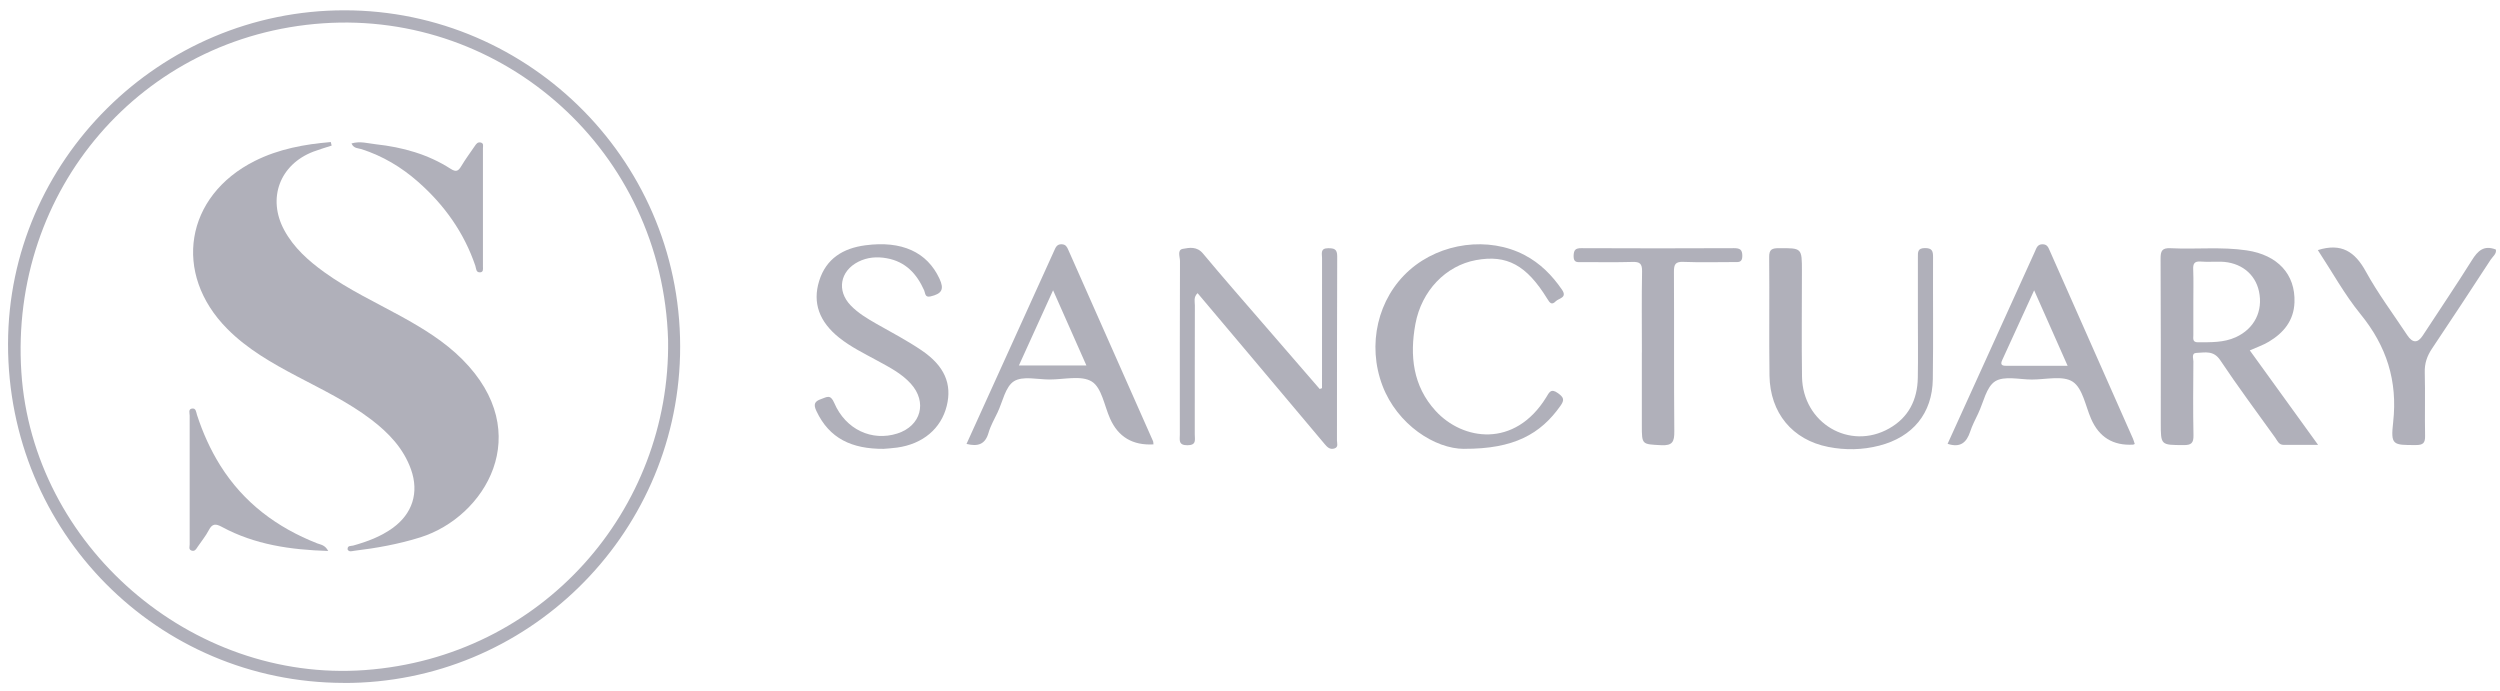 <svg width="181" height="50" viewBox="0 0 181 50" fill="none" xmlns="http://www.w3.org/2000/svg">
<path d="M24.897 49.443C11.387 49.423 0.568 38.509 0.582 24.907C0.596 11.629 11.571 0.749 24.931 0.746C38.431 0.743 49.573 11.898 49.236 25.71C48.917 38.866 38.115 49.47 24.897 49.447V49.443ZM48.37 24.632C47.969 10.905 36.42 0.79 23.375 1.688C10.246 2.597 0.677 13.759 1.547 26.956C2.373 39.485 13.824 49.43 26.416 48.514C39.264 47.582 48.553 36.91 48.37 24.632Z" fill="#B0B0BA"/>
<path d="M162.885 25.367C164.513 27.622 166.113 29.834 167.829 32.208C166.878 32.208 166.103 32.208 165.329 32.208C164.982 32.208 164.88 31.902 164.72 31.681C163.385 29.82 162.016 27.983 160.745 26.078C160.259 25.35 159.644 25.527 159.029 25.55C158.642 25.564 158.801 25.945 158.801 26.163C158.788 27.945 158.771 29.732 158.808 31.514C158.818 32.075 158.652 32.229 158.094 32.225C156.44 32.215 156.44 32.242 156.44 30.619C156.44 26.656 156.45 22.693 156.426 18.729C156.423 18.158 156.538 17.94 157.157 17.971C158.991 18.062 160.833 17.855 162.661 18.127C164.904 18.46 166.195 19.859 166.12 21.893C166.073 23.21 165.335 24.101 164.262 24.741C163.854 24.986 163.392 25.142 162.879 25.37L162.885 25.367ZM158.798 21.801C158.798 22.618 158.798 23.438 158.798 24.254C158.798 24.492 158.716 24.785 159.131 24.782C160.058 24.775 160.989 24.816 161.87 24.414C163.212 23.802 163.861 22.526 163.548 21.084C163.269 19.804 162.203 18.978 160.779 18.947C160.3 18.937 159.817 18.974 159.341 18.937C158.876 18.899 158.767 19.087 158.788 19.515C158.818 20.277 158.798 21.039 158.798 21.801Z" fill="#B0B0BA"/>
<path d="M95.713 28.099C95.713 24.959 95.713 21.819 95.716 18.678C95.716 18.376 95.57 17.971 96.154 17.971C96.589 17.971 96.814 18.025 96.814 18.556C96.793 22.999 96.803 27.445 96.796 31.889C96.796 32.093 96.919 32.372 96.61 32.47C96.287 32.572 96.093 32.375 95.9 32.144C94.119 30.021 92.332 27.901 90.548 25.782C89.277 24.275 88.006 22.764 86.705 21.223C86.396 21.516 86.508 21.839 86.508 22.118C86.498 25.231 86.504 28.347 86.501 31.46C86.501 31.831 86.644 32.236 85.964 32.236C85.295 32.236 85.42 31.841 85.42 31.467C85.42 27.275 85.414 23.087 85.431 18.896C85.431 18.597 85.213 18.097 85.631 18.018C86.114 17.927 86.657 17.828 87.096 18.355C88.506 20.049 89.96 21.706 91.404 23.377C92.784 24.972 94.166 26.568 95.546 28.163L95.726 28.099H95.713Z" fill="#B0B0BA"/>
<path d="M106.008 32.498C103.878 32.498 101.163 30.729 100.096 27.935C98.958 24.955 99.746 21.584 102.056 19.549C104.319 17.556 107.782 17.107 110.375 18.464C111.506 19.056 112.369 19.927 113.086 20.971C113.494 21.567 112.858 21.584 112.634 21.815C112.349 22.108 112.209 21.941 112.026 21.638C110.521 19.185 109.094 18.423 106.864 18.831C104.68 19.233 102.92 21.043 102.474 23.462C102.056 25.751 102.291 27.946 103.936 29.745C105.893 31.892 109.661 32.467 111.944 28.769C112.158 28.422 112.277 28.085 112.804 28.47C113.222 28.776 113.28 28.953 112.977 29.381C111.537 31.422 109.61 32.511 106.005 32.494L106.008 32.498Z" fill="#B0B0BA"/>
<path d="M63.99 32.497C61.669 32.511 60.041 31.749 59.107 29.755C58.876 29.265 58.978 29.051 59.461 28.887C59.858 28.751 60.123 28.523 60.398 29.17C61.224 31.102 63.13 31.973 64.969 31.385C66.688 30.833 67.15 29.109 65.94 27.775C65.261 27.026 64.374 26.581 63.507 26.105C62.566 25.591 61.598 25.121 60.755 24.448C59.314 23.294 58.815 21.927 59.308 20.338C59.814 18.712 61.051 17.97 62.654 17.759C65.288 17.409 67.126 18.249 68.02 20.182C68.373 20.944 68.196 21.27 67.367 21.461C66.953 21.556 67 21.223 66.909 21.022C66.372 19.817 65.56 18.943 64.204 18.698C63.49 18.569 62.797 18.62 62.138 18.953C60.816 19.624 60.565 21.049 61.588 22.11C62.121 22.665 62.777 23.056 63.443 23.437C64.547 24.063 65.675 24.655 66.725 25.366C68.39 26.496 68.937 27.802 68.543 29.391C68.135 31.031 66.817 32.147 64.951 32.405C64.561 32.46 64.163 32.48 63.993 32.494L63.99 32.497Z" fill="#B0B0BA"/>
<path d="M138.855 23.03C138.855 21.557 138.855 20.087 138.855 18.614C138.855 18.254 138.832 17.964 139.362 17.961C139.882 17.958 139.956 18.172 139.953 18.618C139.939 21.56 139.977 24.506 139.936 27.449C139.902 29.929 138.485 31.637 136.066 32.263C134.839 32.58 133.599 32.6 132.369 32.358C129.773 31.848 128.152 29.899 128.111 27.191C128.071 24.333 128.118 21.472 128.088 18.614C128.081 18.06 128.288 17.971 128.777 17.968C130.459 17.961 130.459 17.941 130.459 19.631C130.459 22.18 130.429 24.728 130.466 27.276C130.517 30.634 133.912 32.641 136.779 31.018C138.183 30.225 138.818 28.946 138.849 27.364C138.876 25.922 138.855 24.476 138.855 23.034V23.03Z" fill="#B0B0BA"/>
<path d="M69.974 32.144C70.942 30.007 71.907 27.881 72.875 25.751C74.017 23.234 75.162 20.713 76.304 18.192C76.419 17.937 76.504 17.661 76.882 17.685C77.164 17.702 77.252 17.876 77.347 18.097C79.389 22.71 81.435 27.32 83.477 31.933C83.507 32.004 83.501 32.093 83.511 32.174C82.007 32.258 80.959 31.635 80.368 30.303C79.953 29.375 79.766 28.075 79.049 27.626C78.292 27.153 77.028 27.48 75.984 27.476C75.111 27.476 74.048 27.204 73.412 27.602C72.787 27.997 72.597 29.078 72.223 29.864C71.992 30.348 71.717 30.824 71.571 31.331C71.333 32.171 70.806 32.348 69.974 32.14V32.144ZM73.769 26.459H78.655C77.853 24.649 77.072 22.89 76.243 21.016C75.39 22.894 74.608 24.608 73.769 26.459Z" fill="#B0B0BA"/>
<path d="M154.554 32.144C154.489 32.174 154.465 32.191 154.442 32.191C152.985 32.277 151.968 31.65 151.39 30.31C150.986 29.381 150.785 28.112 150.069 27.639C149.355 27.166 148.111 27.483 147.099 27.479C146.198 27.476 145.101 27.197 144.448 27.608C143.803 28.017 143.606 29.133 143.218 29.942C143.011 30.374 142.787 30.806 142.637 31.259C142.376 32.048 141.92 32.433 141.006 32.133C141.9 30.167 142.797 28.197 143.691 26.224C144.904 23.553 146.113 20.883 147.326 18.215C147.439 17.967 147.503 17.678 147.89 17.685C148.23 17.692 148.302 17.926 148.404 18.154C150.412 22.689 152.423 27.224 154.428 31.762C154.482 31.885 154.513 32.018 154.554 32.14V32.144ZM147.272 21.019C146.45 22.818 145.706 24.448 144.958 26.074C144.826 26.363 144.897 26.486 145.22 26.482C146.677 26.479 148.132 26.482 149.695 26.482C148.879 24.642 148.111 22.91 147.272 21.019Z" fill="#B0B0BA"/>
<path d="M167.809 18.107C169.518 17.569 170.5 18.223 171.285 19.655C172.165 21.257 173.273 22.737 174.285 24.268C174.668 24.846 175.042 24.855 175.407 24.295C176.596 22.475 177.816 20.675 178.971 18.832C179.392 18.158 179.834 17.729 180.7 18.066C180.768 18.369 180.476 18.57 180.32 18.808C178.917 20.961 177.506 23.108 176.076 25.241C175.716 25.779 175.532 26.313 175.553 26.973C175.593 28.5 175.546 30.028 175.576 31.555C175.587 32.076 175.43 32.222 174.907 32.222C173.232 32.225 173.079 32.232 173.266 30.558C173.595 27.578 172.79 25.061 170.904 22.747C169.739 21.315 168.838 19.669 167.809 18.104V18.107Z" fill="#B0B0BA"/>
<path d="M118.873 25.519C118.873 23.563 118.849 21.61 118.886 19.654C118.896 19.083 118.72 18.947 118.183 18.964C116.966 19.001 115.75 18.974 114.53 18.977C114.217 18.977 113.922 19.045 113.929 18.535C113.939 18.096 114.058 17.963 114.506 17.967C118.186 17.984 121.866 17.984 125.546 17.967C125.977 17.967 126.144 18.076 126.144 18.532C126.144 19.035 125.842 18.974 125.532 18.974C124.316 18.974 123.096 19.008 121.88 18.96C121.299 18.936 121.19 19.141 121.193 19.675C121.214 23.529 121.186 27.38 121.22 31.235C121.227 31.973 121.095 32.276 120.269 32.232C118.873 32.157 118.869 32.211 118.869 30.789C118.869 29.034 118.869 27.275 118.869 25.519H118.873Z" fill="#B0B0BA"/>
<path d="M24.01 10.541C23.572 10.684 23.127 10.813 22.695 10.976C20.256 11.905 19.338 14.361 20.575 16.654C21.265 17.93 22.315 18.866 23.474 19.703C25.22 20.965 27.17 21.873 29.049 22.907C30.636 23.782 32.175 24.721 33.47 26.017C38.818 31.372 35.111 37.434 30.432 38.904C28.863 39.397 27.255 39.683 25.628 39.88C25.478 39.897 25.295 39.982 25.169 39.798C25.132 39.468 25.41 39.547 25.57 39.499C26.579 39.217 27.554 38.856 28.417 38.237C29.861 37.199 30.354 35.668 29.756 33.984C29.212 32.46 28.142 31.344 26.892 30.388C25.22 29.113 23.331 28.211 21.482 27.235C19.681 26.282 17.911 25.279 16.457 23.812C12.478 19.805 13.399 14.181 18.455 11.65C20.188 10.782 22.05 10.445 23.949 10.282C23.97 10.367 23.99 10.452 24.01 10.534V10.541Z" fill="#B0B0BA"/>
<path d="M23.769 39.891C21.003 39.805 18.438 39.428 16.08 38.155C15.621 37.907 15.373 37.89 15.115 38.387C14.897 38.809 14.581 39.183 14.316 39.581C14.204 39.748 14.109 39.948 13.861 39.86C13.643 39.782 13.732 39.571 13.732 39.421C13.725 36.308 13.725 33.199 13.732 30.086C13.732 29.909 13.623 29.633 13.885 29.582C14.197 29.524 14.197 29.837 14.262 30.038C14.683 31.331 15.234 32.562 15.957 33.716C17.646 36.4 20.045 38.189 22.964 39.339C23.212 39.438 23.521 39.438 23.766 39.894L23.769 39.891Z" fill="#B0B0BA"/>
<path d="M25.455 10.384C26.08 10.2 26.647 10.384 27.211 10.445C29.141 10.656 30.983 11.163 32.631 12.225C33.022 12.476 33.185 12.385 33.395 12.031C33.698 11.521 34.055 11.044 34.388 10.554C34.483 10.415 34.585 10.272 34.792 10.316C35.04 10.367 34.965 10.571 34.965 10.724C34.969 13.586 34.969 16.443 34.965 19.304C34.965 19.468 35.009 19.689 34.782 19.716C34.449 19.753 34.479 19.434 34.415 19.243C33.593 16.828 32.162 14.827 30.256 13.153C29.053 12.095 27.707 11.293 26.175 10.799C25.941 10.724 25.611 10.762 25.451 10.391L25.455 10.384Z" fill="#B0B0BA"/>
</svg>
